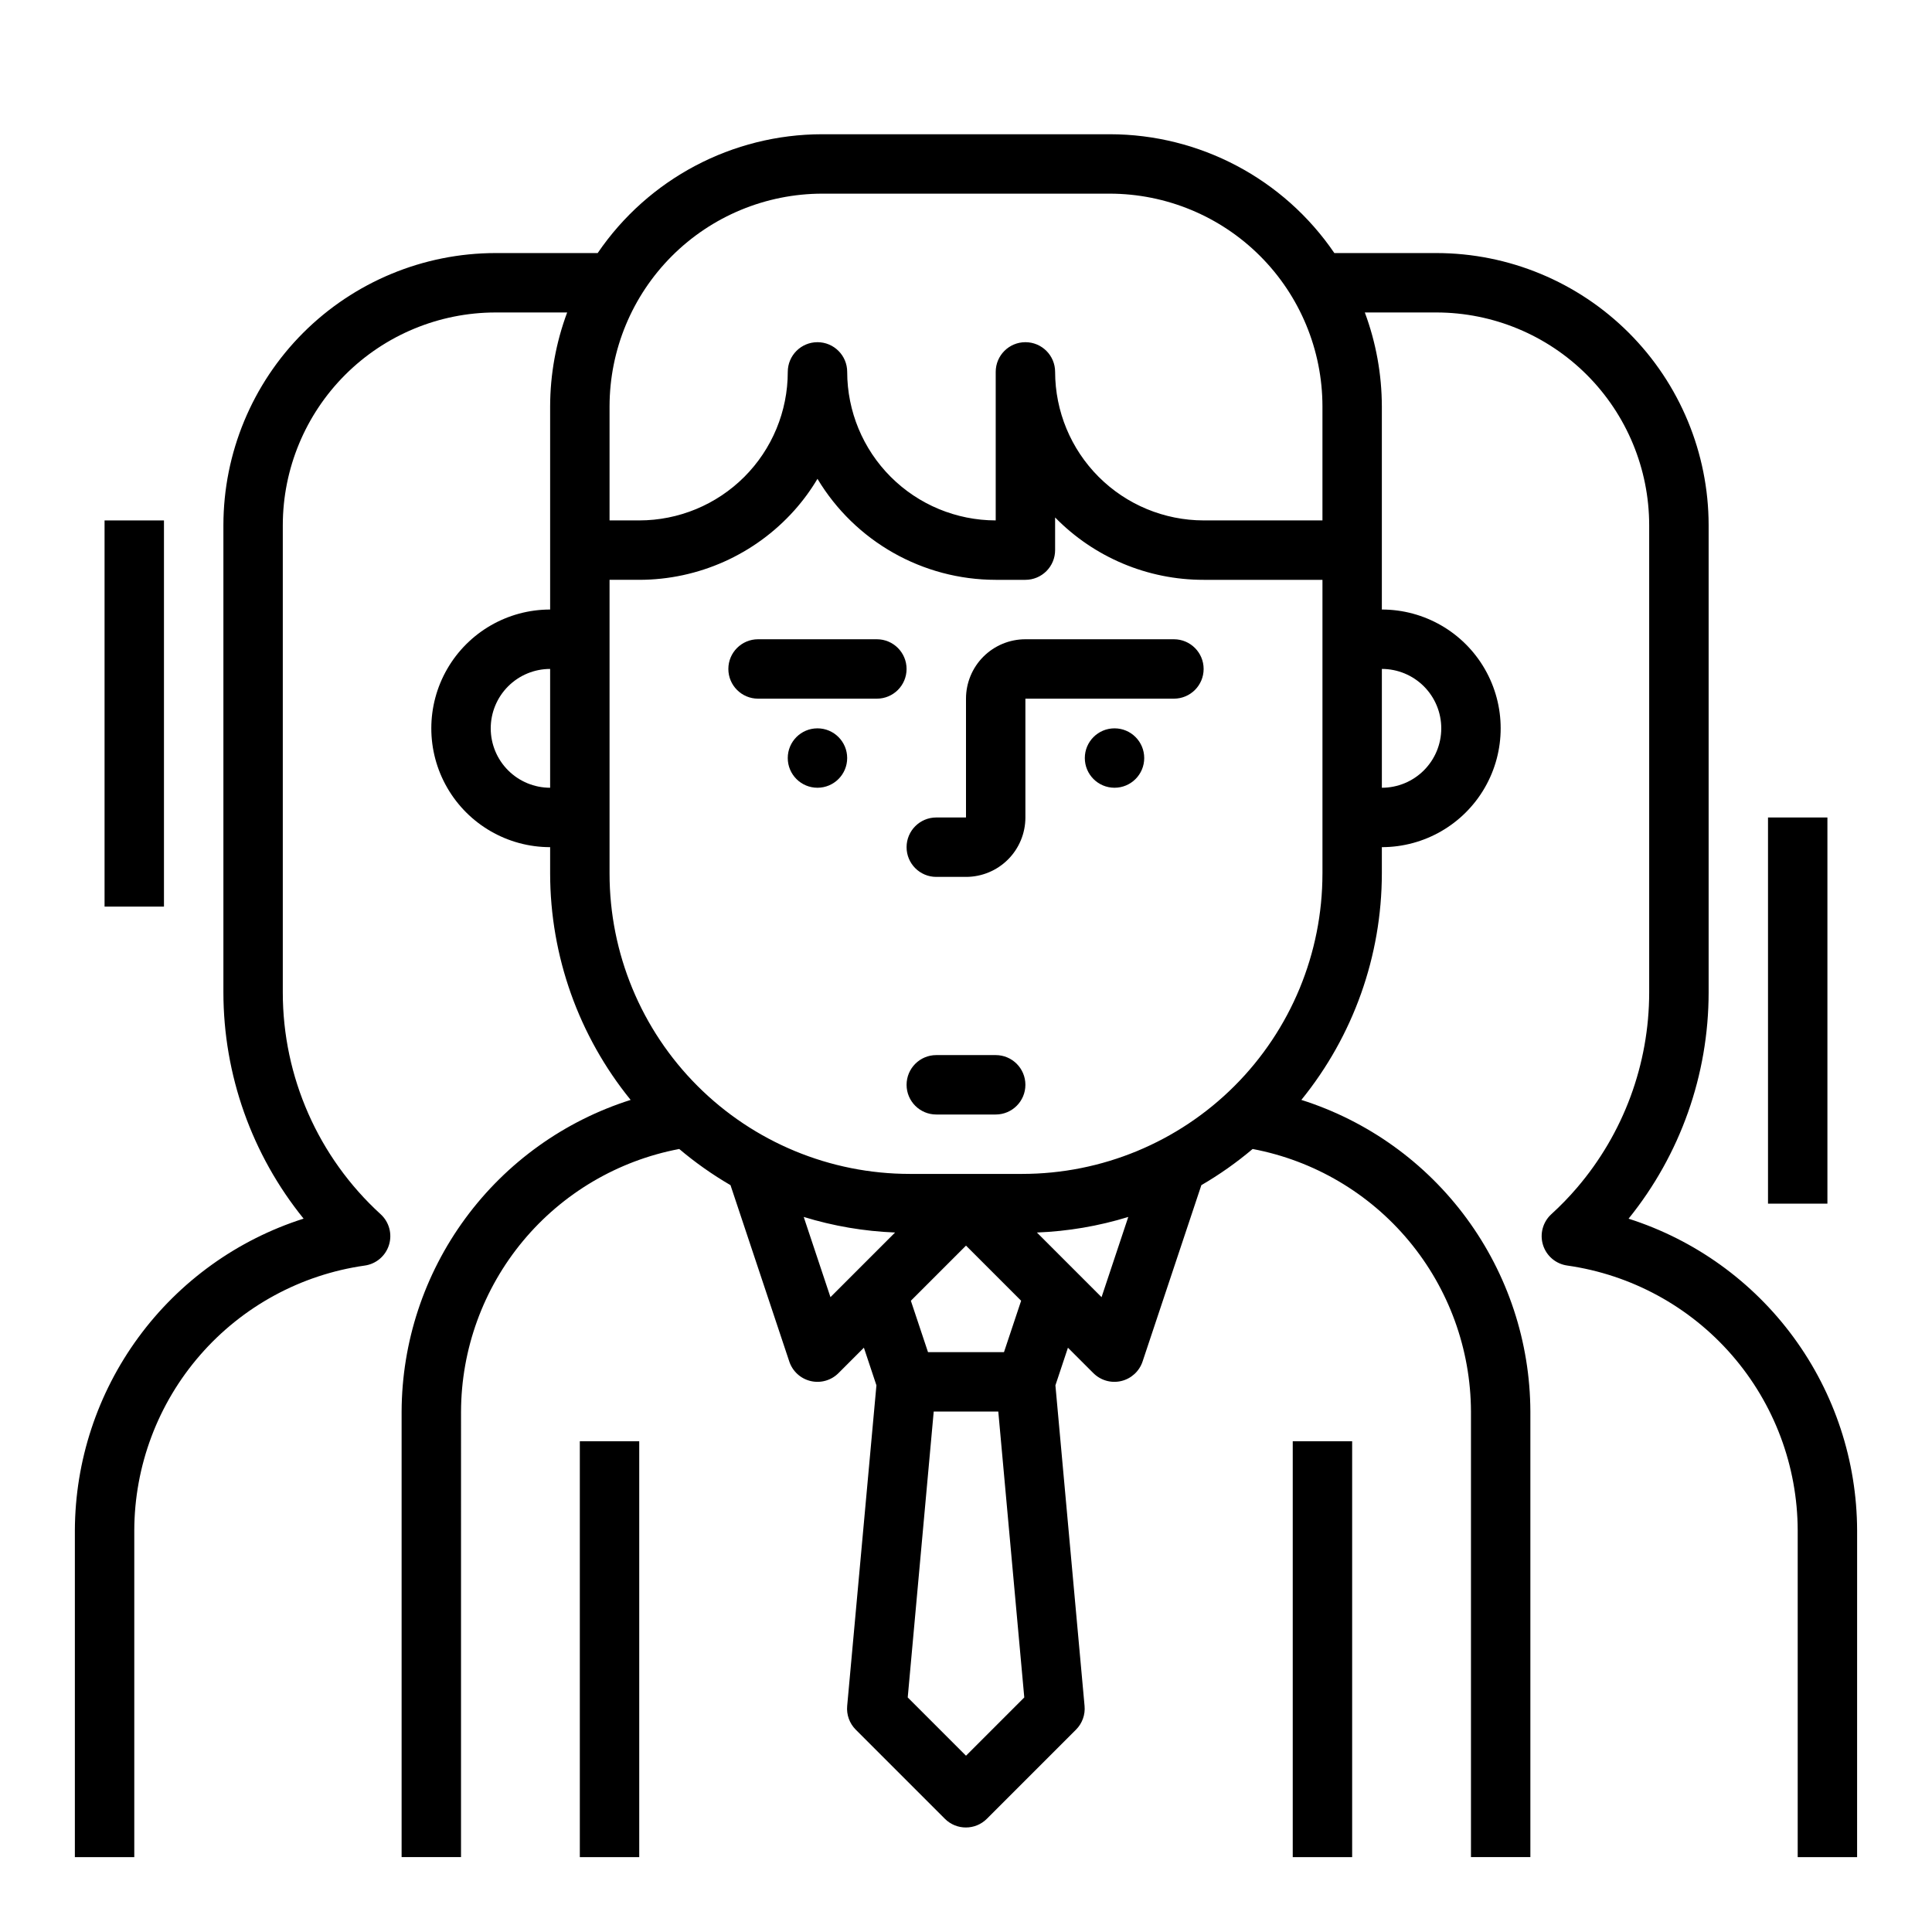 <?xml version="1.0" encoding="UTF-8"?>
<!-- The Best Svg Icon site in the world: iconSvg.co, Visit us! https://iconsvg.co -->
<svg fill="#000000" width="800px" height="800px" version="1.1" viewBox="144 144 512 512" xmlns="http://www.w3.org/2000/svg">
 <g>
  <path d="m297.66 525.95h15.742v110.21h-15.742z"/>
  <path d="m575.59 466.96c13.719-16.973 21.207-38.137 21.215-59.961v-123.83c-0.023-19.117-7.625-37.445-21.145-50.965-13.52-13.516-31.848-21.121-50.965-21.141h-27.078c-13.414-19.688-35.691-31.477-59.516-31.488h-76.199c-23.824 0.012-46.102 11.801-59.512 31.488h-27.082c-19.117 0.02-37.445 7.625-50.965 21.141-13.516 13.52-21.121 31.848-21.141 50.965v123.83c0.016 21.828 7.519 42.988 21.254 59.953-17.543 5.586-32.863 16.594-43.758 31.438-10.891 14.844-16.793 32.762-16.859 51.172v86.594h15.746v-86.594c0.043-17.082 6.238-33.574 17.453-46.461 11.211-12.887 26.691-21.305 43.602-23.711 3.027-0.414 5.539-2.547 6.445-5.465 0.906-2.918 0.043-6.094-2.219-8.152-16.52-15.074-25.93-36.406-25.922-58.773v-123.83c0.016-14.941 5.961-29.27 16.527-39.836s24.895-16.508 39.836-16.527h18.996c-2.965 7.961-4.492 16.383-4.512 24.879v53.844c-11.25 0-21.645 6-27.27 15.742-5.625 9.742-5.625 21.746 0 31.488s16.02 15.746 27.27 15.746v7.008-0.004c0.031 21.848 7.562 43.02 21.336 59.977-17.562 5.562-32.902 16.559-43.809 31.402s-16.82 32.766-16.887 51.184v118.08h15.742l0.004-118.08c0.055-16.508 5.856-32.484 16.406-45.184 10.555-12.695 25.199-21.32 41.422-24.395 4.238 3.586 8.785 6.793 13.586 9.586l15.578 46.734v0.004c0.863 2.586 3.004 4.547 5.66 5.172 2.656 0.629 5.445-0.164 7.375-2.098l6.738-6.738 3.32 9.973-7.75 84.957c-0.219 2.332 0.617 4.641 2.273 6.297l23.617 23.617c3.074 3.074 8.055 3.074 11.129 0l23.617-23.617c1.656-1.656 2.492-3.965 2.273-6.297l-7.723-84.953 3.32-9.973 6.738 6.738 0.004-0.004c1.93 1.934 4.719 2.727 7.375 2.098 2.656-0.625 4.797-2.586 5.66-5.172l15.578-46.734v-0.004c4.805-2.793 9.348-6 13.59-9.586 16.227 3.066 30.879 11.691 41.438 24.387 10.559 12.699 16.363 28.68 16.422 45.191v118.08h15.742v-118.08c-0.066-18.418-5.981-36.34-16.891-51.184-10.906-14.84-26.242-25.836-43.801-31.402 13.77-16.957 21.301-38.129 21.332-59.977v-7.004c11.25 0 21.645-6.004 27.27-15.746s5.625-21.746 0-31.488c-5.625-9.742-16.02-15.742-27.27-15.742v-53.844c-0.02-8.496-1.547-16.918-4.512-24.879h18.996c14.945 0.02 29.27 5.961 39.836 16.527s16.512 24.895 16.527 39.836v123.83c-0.004 19-6.797 37.371-19.16 51.797-2.106 2.461-4.359 4.785-6.754 6.961-2.262 2.055-3.133 5.234-2.231 8.152 0.902 2.922 3.414 5.055 6.441 5.473 16.914 2.406 32.395 10.824 43.609 23.715 11.211 12.887 17.41 29.383 17.453 46.465v86.594h15.742l0.004-86.594c-0.059-18.406-5.957-36.32-16.84-51.16-10.887-14.844-26.199-25.852-43.734-31.441zm-213.69-271.64h76.203-0.004c14.945 0.02 29.273 5.961 39.84 16.527 10.566 10.566 16.508 24.895 16.523 39.84v30.227h-31.484c-10.438-0.012-20.441-4.164-27.82-11.543s-11.527-17.383-11.543-27.816c0-4.348-3.523-7.871-7.871-7.871-4.348 0-7.871 3.523-7.871 7.871v39.359c-10.438-0.012-20.441-4.164-27.82-11.543-7.379-7.379-11.527-17.383-11.539-27.816 0-4.348-3.527-7.871-7.875-7.871-4.348 0-7.871 3.523-7.871 7.871 0 10.438-4.144 20.449-11.527 27.832-7.383 7.379-17.395 11.527-27.832 11.527h-7.871v-30.227c0.016-14.945 5.961-29.273 16.527-39.84 10.566-10.566 24.891-16.508 39.836-16.527zm-87.852 141.7c0-4.176 1.656-8.18 4.609-11.133s6.957-4.613 11.133-4.613v31.488c-4.176 0-8.18-1.656-11.133-4.609s-4.609-6.957-4.609-11.133zm90.031 150.74-7.086-21.254v-0.004c7.859 2.418 16 3.805 24.215 4.125l-10.391 10.391zm21.309 0.953 14.613-14.613 14.609 14.609-4.543 13.621h-20.137zm14.613 120.57-15.445-15.445 6.887-75.762h17.113l6.887 75.762zm35.922-121.52-17.133-17.133c8.215-0.32 16.355-1.707 24.215-4.125zm58.539-112.25c0.004 21.109-8.379 41.352-23.305 56.277s-35.172 23.312-56.281 23.309h-29.754c-21.109 0.004-41.352-8.383-56.277-23.309s-23.312-35.168-23.309-56.277v-77.852h7.871c15.676-0.012 30.609-6.691 41.066-18.367 2.32-2.594 4.387-5.41 6.164-8.398 9.953 16.594 27.883 26.754 47.234 26.766h7.871c2.09 0 4.09-0.832 5.566-2.309 1.477-1.477 2.305-3.477 2.305-5.566v-8.656c10.355 10.59 24.551 16.551 39.363 16.531h31.488v77.855zm31.488-38.492c0 4.176-1.656 8.18-4.609 11.133s-6.957 4.609-11.133 4.609v-31.488c4.176 0 8.18 1.66 11.133 4.613s4.609 6.957 4.609 11.133z"/>
  <path d="m455.1 313.41h-39.359c-4.176 0-8.18 1.66-11.133 4.609-2.953 2.953-4.609 6.961-4.609 11.133v31.488h-7.875c-4.348 0-7.871 3.527-7.871 7.875 0 4.348 3.523 7.871 7.871 7.871h7.875c4.176 0 8.18-1.66 11.133-4.613 2.949-2.949 4.609-6.957 4.609-11.133v-31.488h39.359c4.348 0 7.875-3.523 7.875-7.871s-3.527-7.871-7.875-7.871z"/>
  <path d="m376.38 313.41h-31.488c-4.348 0-7.871 3.523-7.871 7.871s3.523 7.871 7.871 7.871h31.488c4.348 0 7.871-3.523 7.871-7.871s-3.523-7.871-7.871-7.871z"/>
  <path d="m407.87 423.61h-15.746c-4.348 0-7.871 3.527-7.871 7.875 0 4.348 3.523 7.871 7.871 7.871h15.746c4.348 0 7.871-3.523 7.871-7.871 0-4.348-3.523-7.875-7.871-7.875z"/>
  <path d="m368.51 344.89c0 4.348-3.527 7.871-7.875 7.871-4.348 0-7.871-3.523-7.871-7.871 0-4.348 3.523-7.871 7.871-7.871 4.348 0 7.875 3.523 7.875 7.871"/>
  <path d="m447.23 344.89c0 4.348-3.523 7.871-7.871 7.871s-7.871-3.523-7.871-7.871c0-4.348 3.523-7.871 7.871-7.871s7.871 3.523 7.871 7.871"/>
  <path d="m486.59 525.95h15.742v110.21h-15.742z"/>
  <path d="m171.71 281.92h15.742v102.34h-15.742z"/>
  <path d="m612.54 360.64h15.742v102.34h-15.742z"/>
 </g>
</svg>